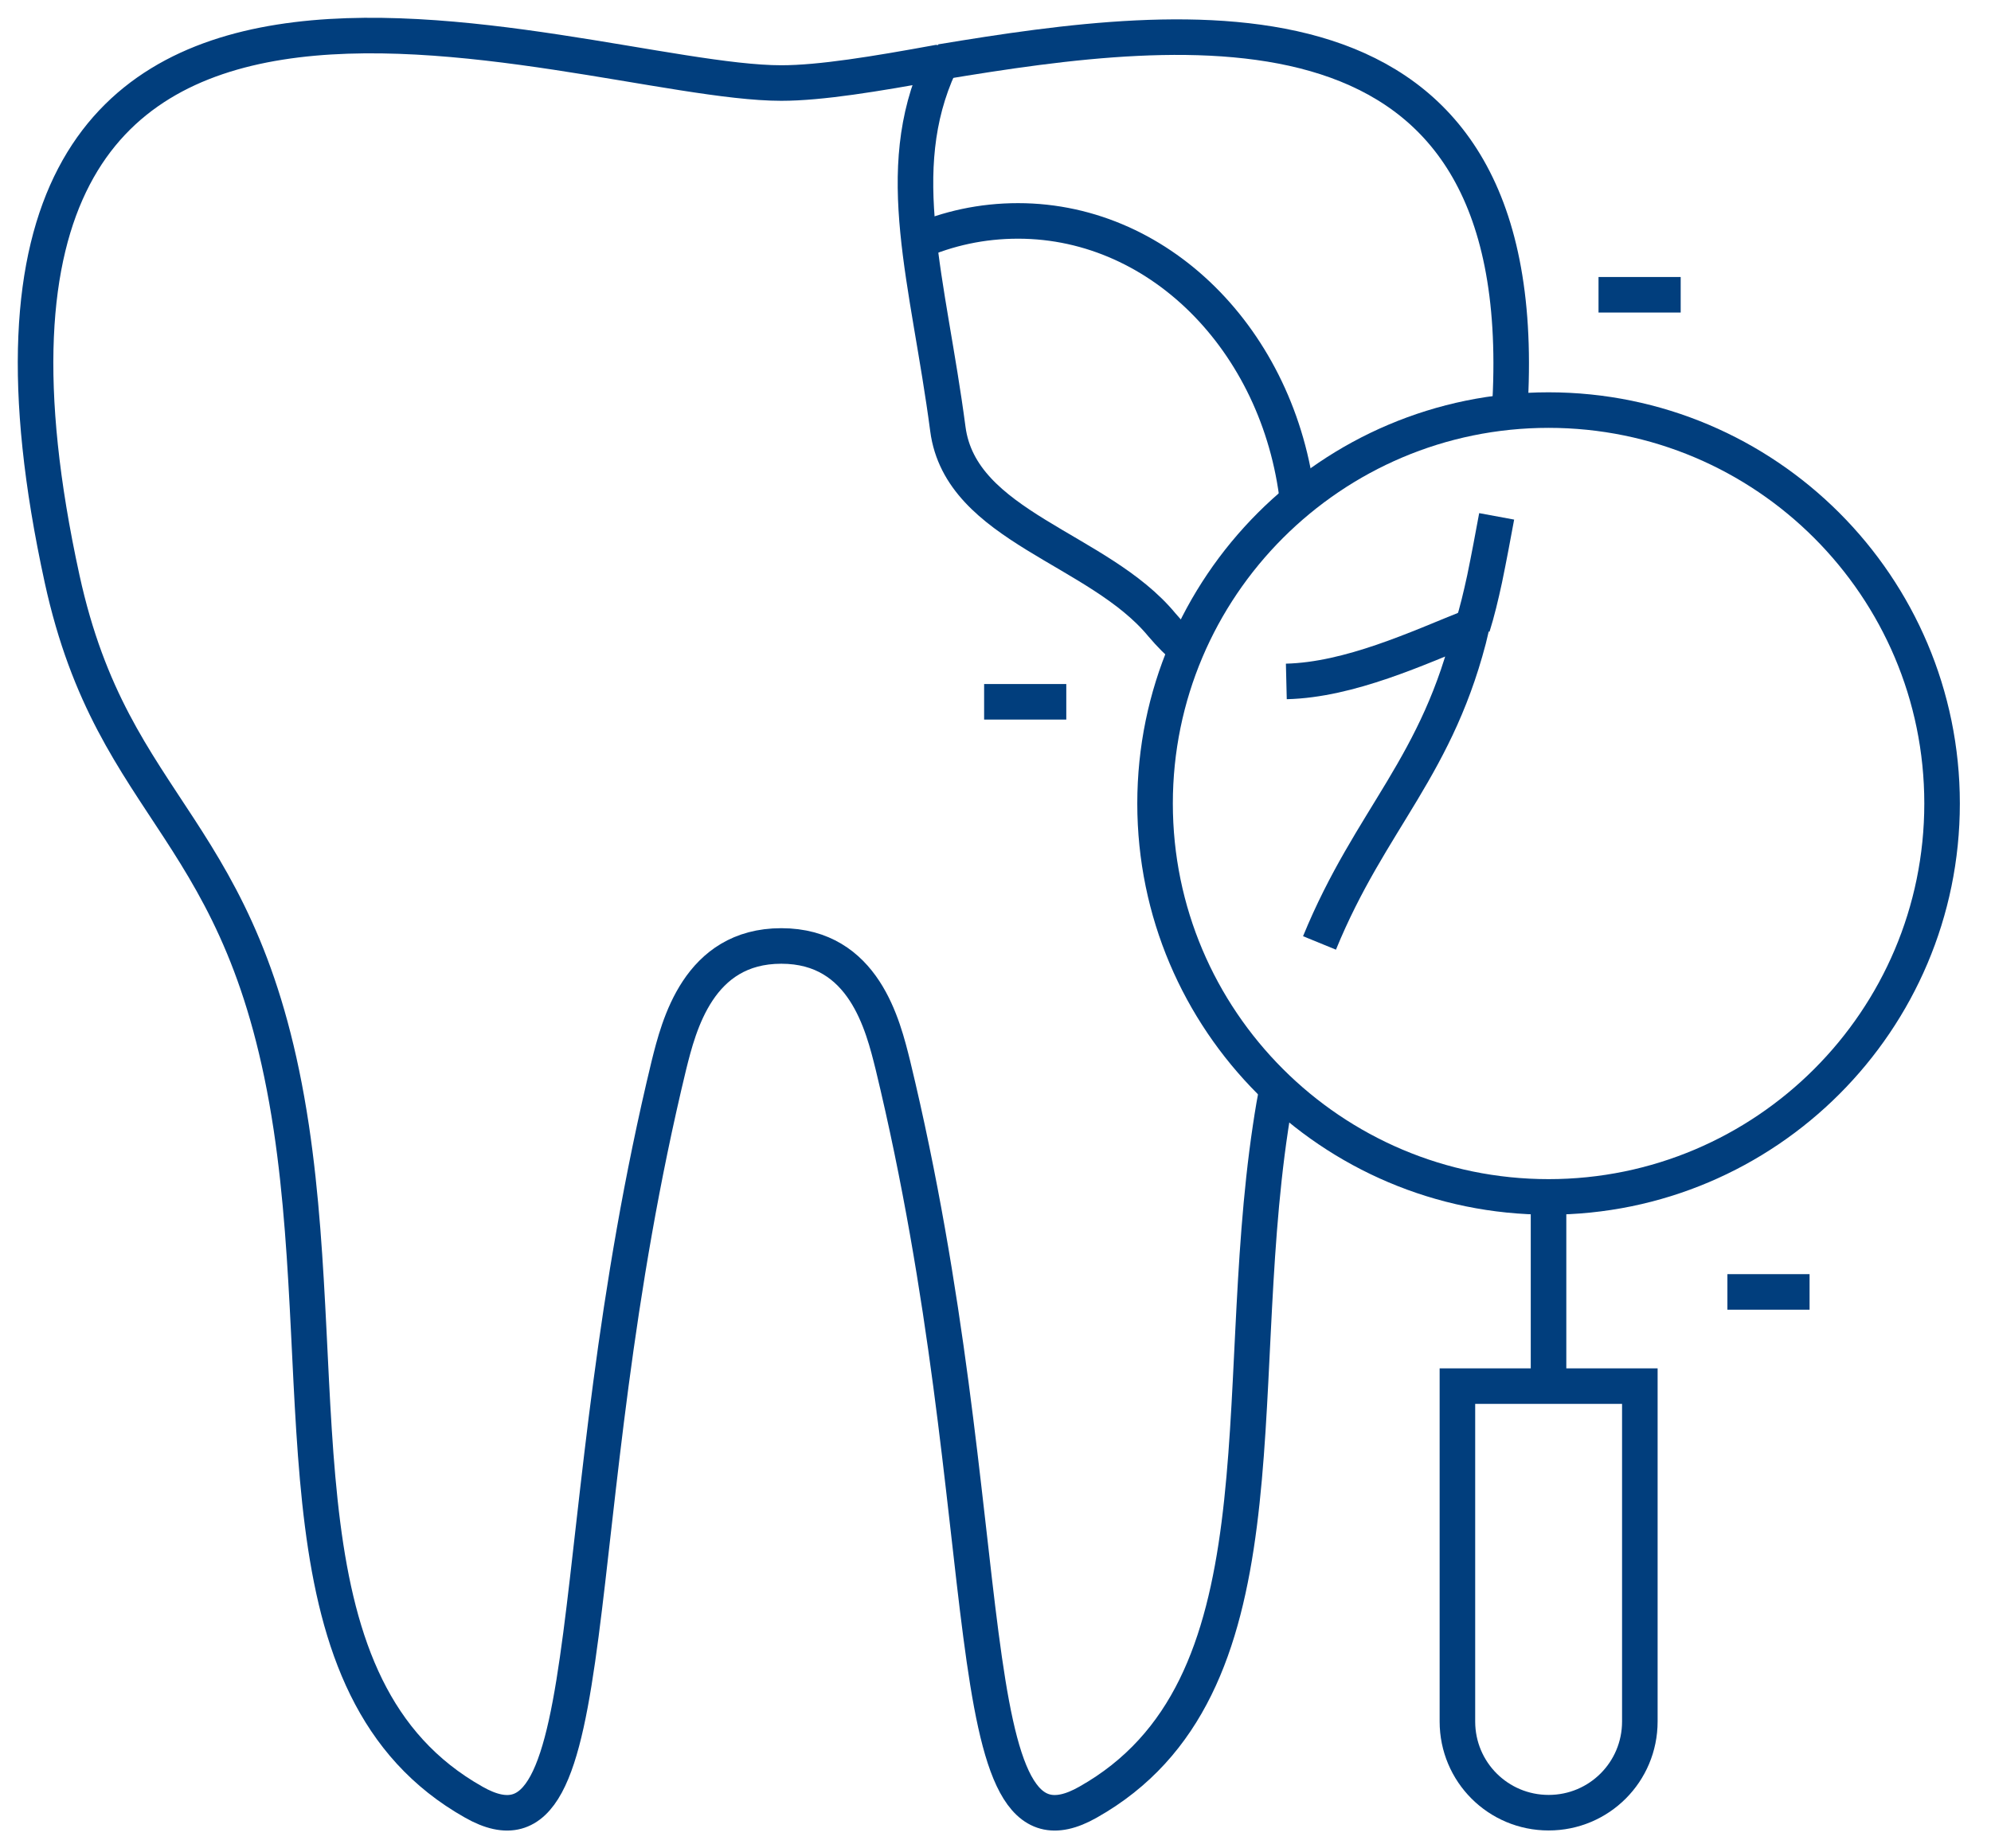 <?xml version="1.0" encoding="UTF-8"?>
<svg xmlns="http://www.w3.org/2000/svg" width="56" height="52" viewBox="0 0 56 52" fill="none">
  <path d="M44.961 8.293H47.272" stroke="#013E7D" stroke-miterlimit="10"></path>
  <path d="M48.586 36.346H50.897" stroke="#013E7D" stroke-miterlimit="10"></path>
  <path d="M27.68 19.744H29.991" stroke="#013E7D" stroke-miterlimit="10"></path>
  <path d="M37.113 26.528C38.554 23.009 40.463 21.567 41.396 17.623C39.869 18.238 37.961 19.128 36.18 19.171" stroke="#013E7D" stroke-miterlimit="10"></path>
  <path d="M33.382 18.28C33.149 18.09 32.915 17.856 32.682 17.581C30.901 15.418 27.021 14.824 26.66 12.068C26.109 7.891 25.049 4.816 26.427 1.827C26.427 1.784 26.427 1.763 26.364 1.763C24.625 2.081 23.077 2.336 21.975 2.336C16.059 2.336 -2.982 -5.382 1.747 16.287C3.21 22.988 6.899 23.136 8.193 31.723C9.338 39.356 7.684 47.52 13.324 50.7C17.162 52.884 15.698 42.855 18.815 29.963C19.091 28.861 19.642 26.613 21.975 26.613C24.307 26.613 24.837 28.861 25.113 29.963C28.23 42.855 26.767 52.884 30.604 50.7C36.244 47.52 34.59 39.356 35.735 31.723C35.799 31.299 35.863 30.896 35.947 30.536" stroke="#013E7D" stroke-miterlimit="10"></path>
  <path d="M42.096 14.527C41.99 15.1 41.884 15.672 41.757 16.287C41.651 16.775 41.545 17.22 41.418 17.623" stroke="#013E7D" stroke-miterlimit="10"></path>
  <path d="M26.469 1.741C33.381 0.596 43.092 -0.634 42.477 11.283" stroke="#013E7D" stroke-miterlimit="10"></path>
  <path d="M25.793 6.809C26.662 6.427 27.616 6.215 28.634 6.215C32.726 6.215 36.098 9.756 36.522 14.315" stroke="#013E7D" stroke-miterlimit="10"></path>
  <path d="M54.624 22.605C54.624 28.712 49.663 33.673 43.556 33.673C37.45 33.673 32.488 28.712 32.488 22.605C32.488 16.499 37.45 11.537 43.556 11.537C49.663 11.537 54.624 16.499 54.624 22.605Z" stroke="#013E7D" stroke-miterlimit="10"></path>
  <path d="M46.123 38.996V48.431C46.123 49.852 44.978 50.997 43.558 50.997C42.137 50.997 40.992 49.852 40.992 48.431V38.996H46.102H46.123Z" stroke="#013E7D" stroke-miterlimit="10"></path>
  <path d="M43.555 38.996V33.695" stroke="#013E7D" stroke-miterlimit="10"></path>
</svg>
